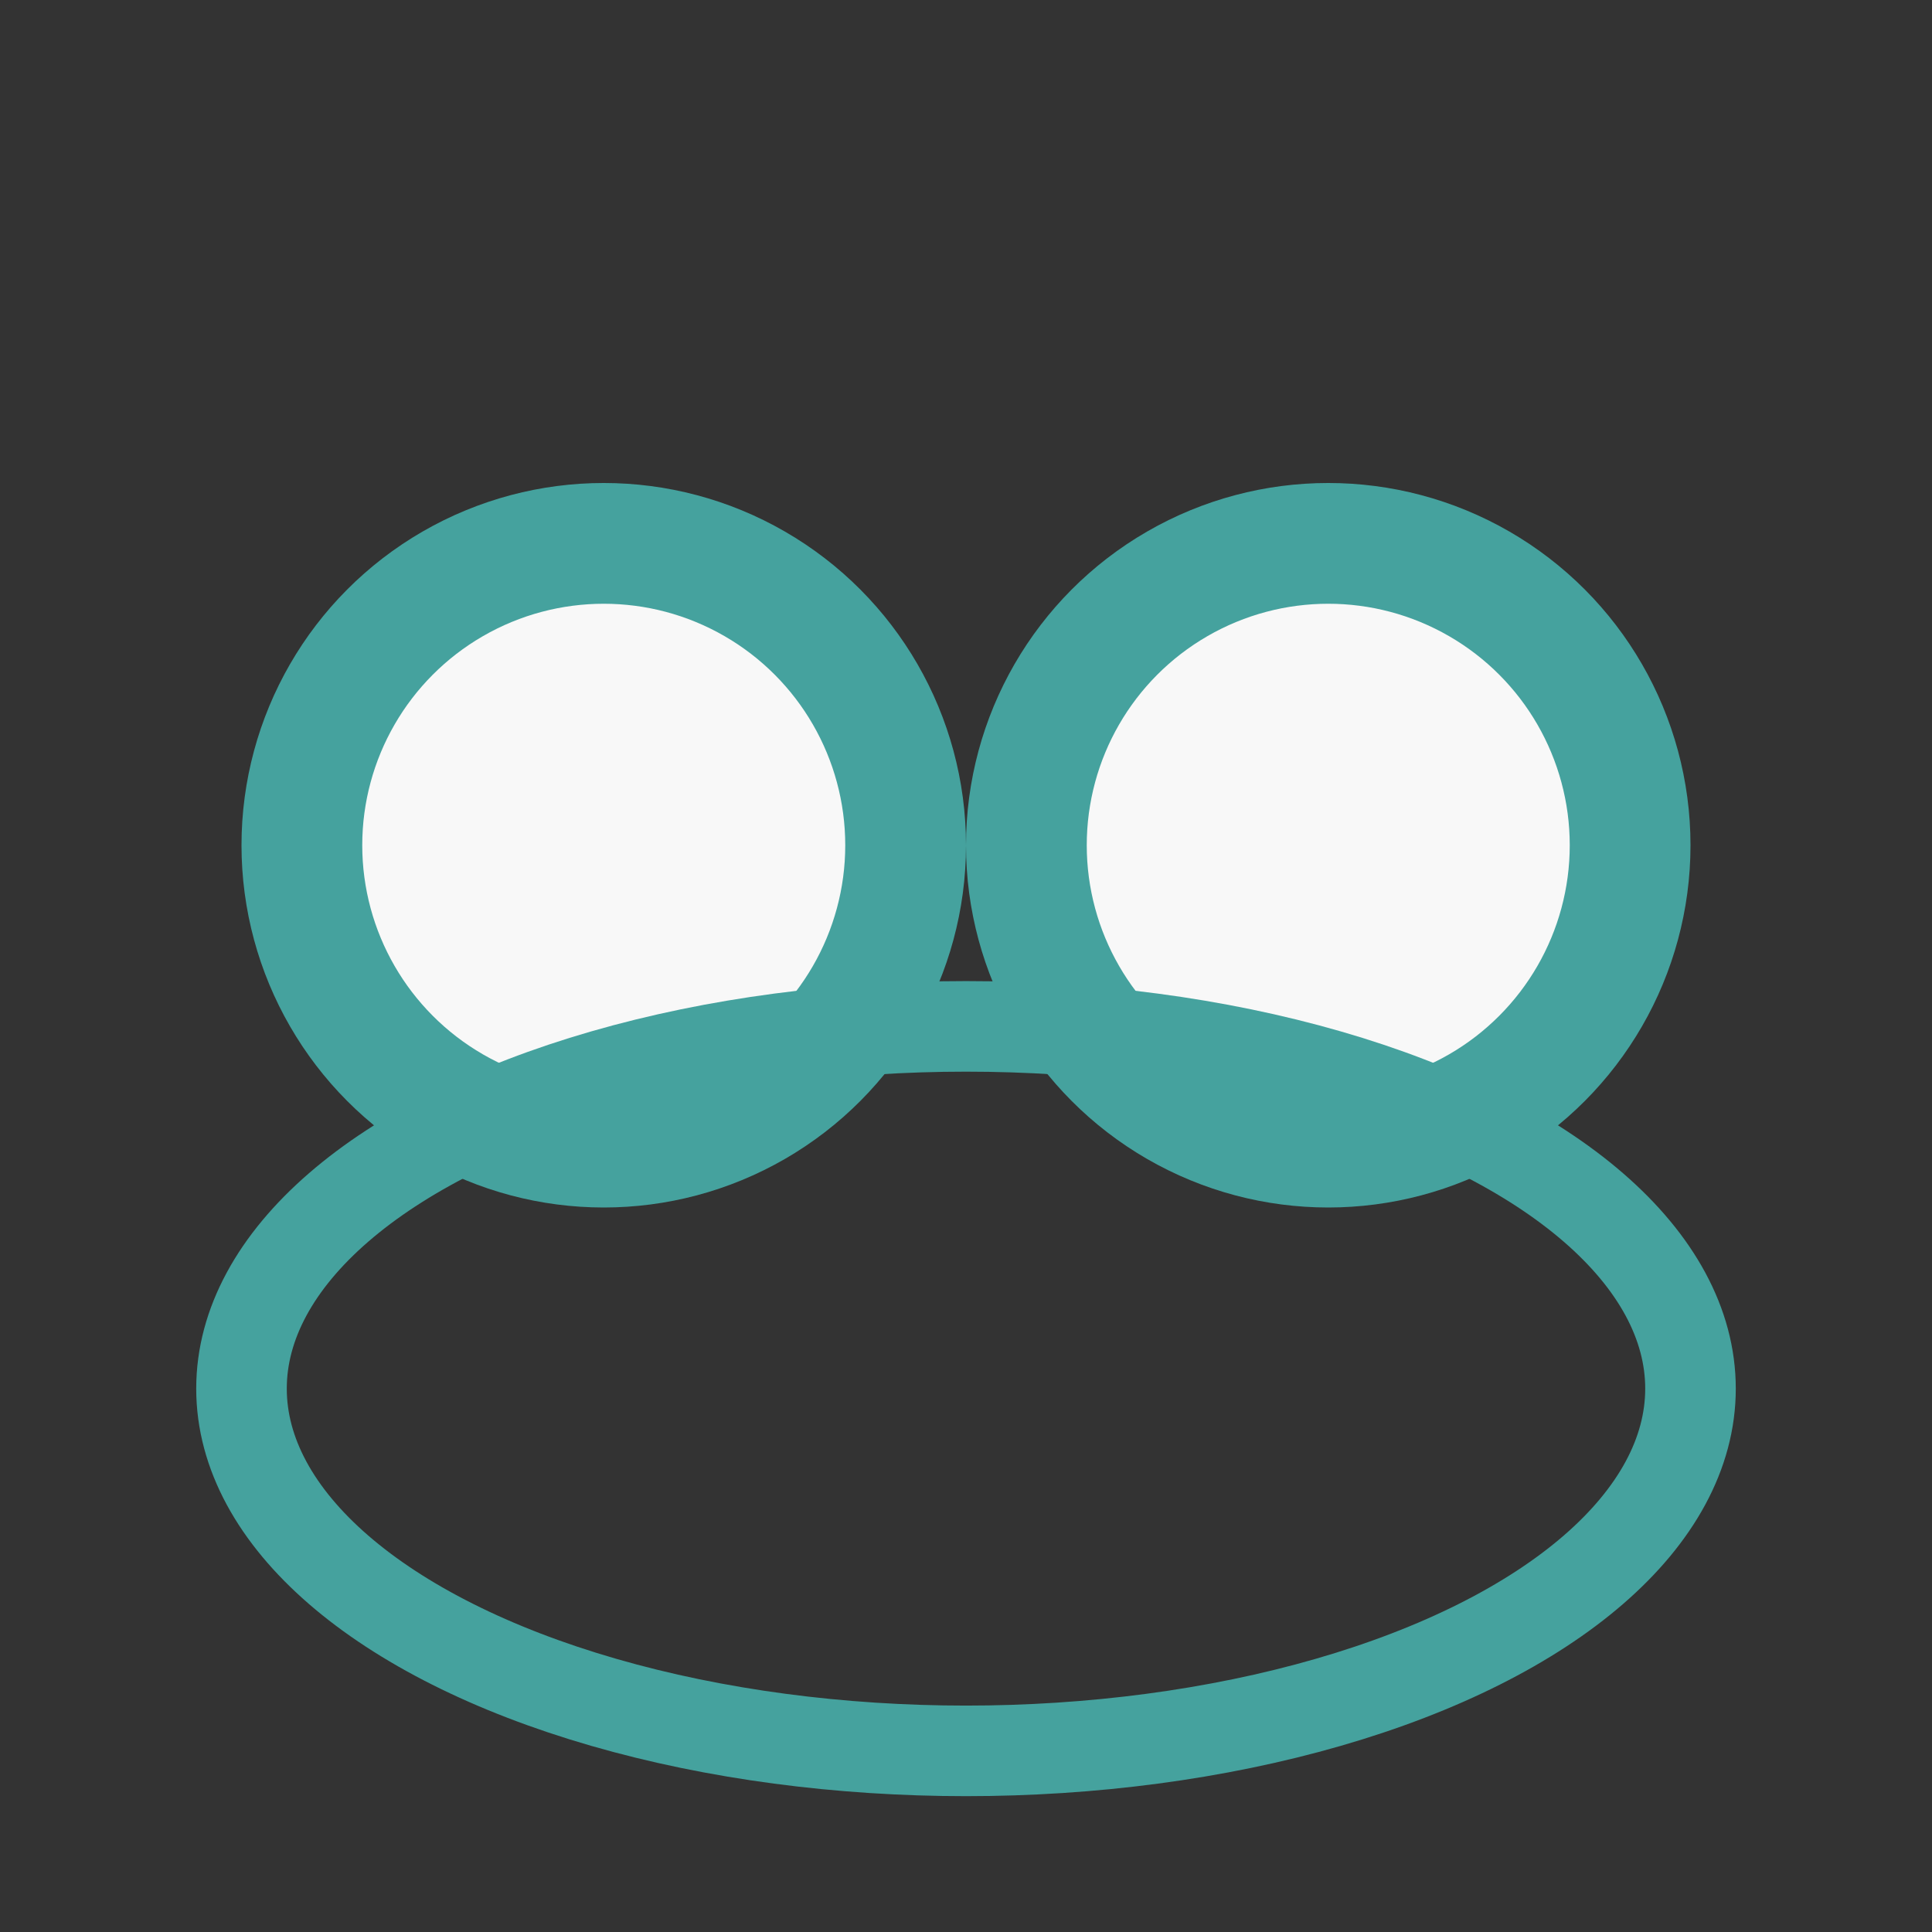 <?xml version="1.0" encoding="UTF-8"?>
<svg xmlns="http://www.w3.org/2000/svg" width="32" height="32" viewBox="0 0 32 32"><rect x="0" y="0" width="32" height="32" fill="#333333" stroke="none"/><circle cx="10" cy="14" r="5" fill="#F8F8F8" stroke="#45A29E" stroke-width="2"/><circle cx="22" cy="14" r="5" fill="#F8F8F8" stroke="#45A29E" stroke-width="2"/><ellipse cx="16" cy="23" rx="12" ry="6" fill="none" stroke="#45A29E" stroke-width="1.5"/></svg>